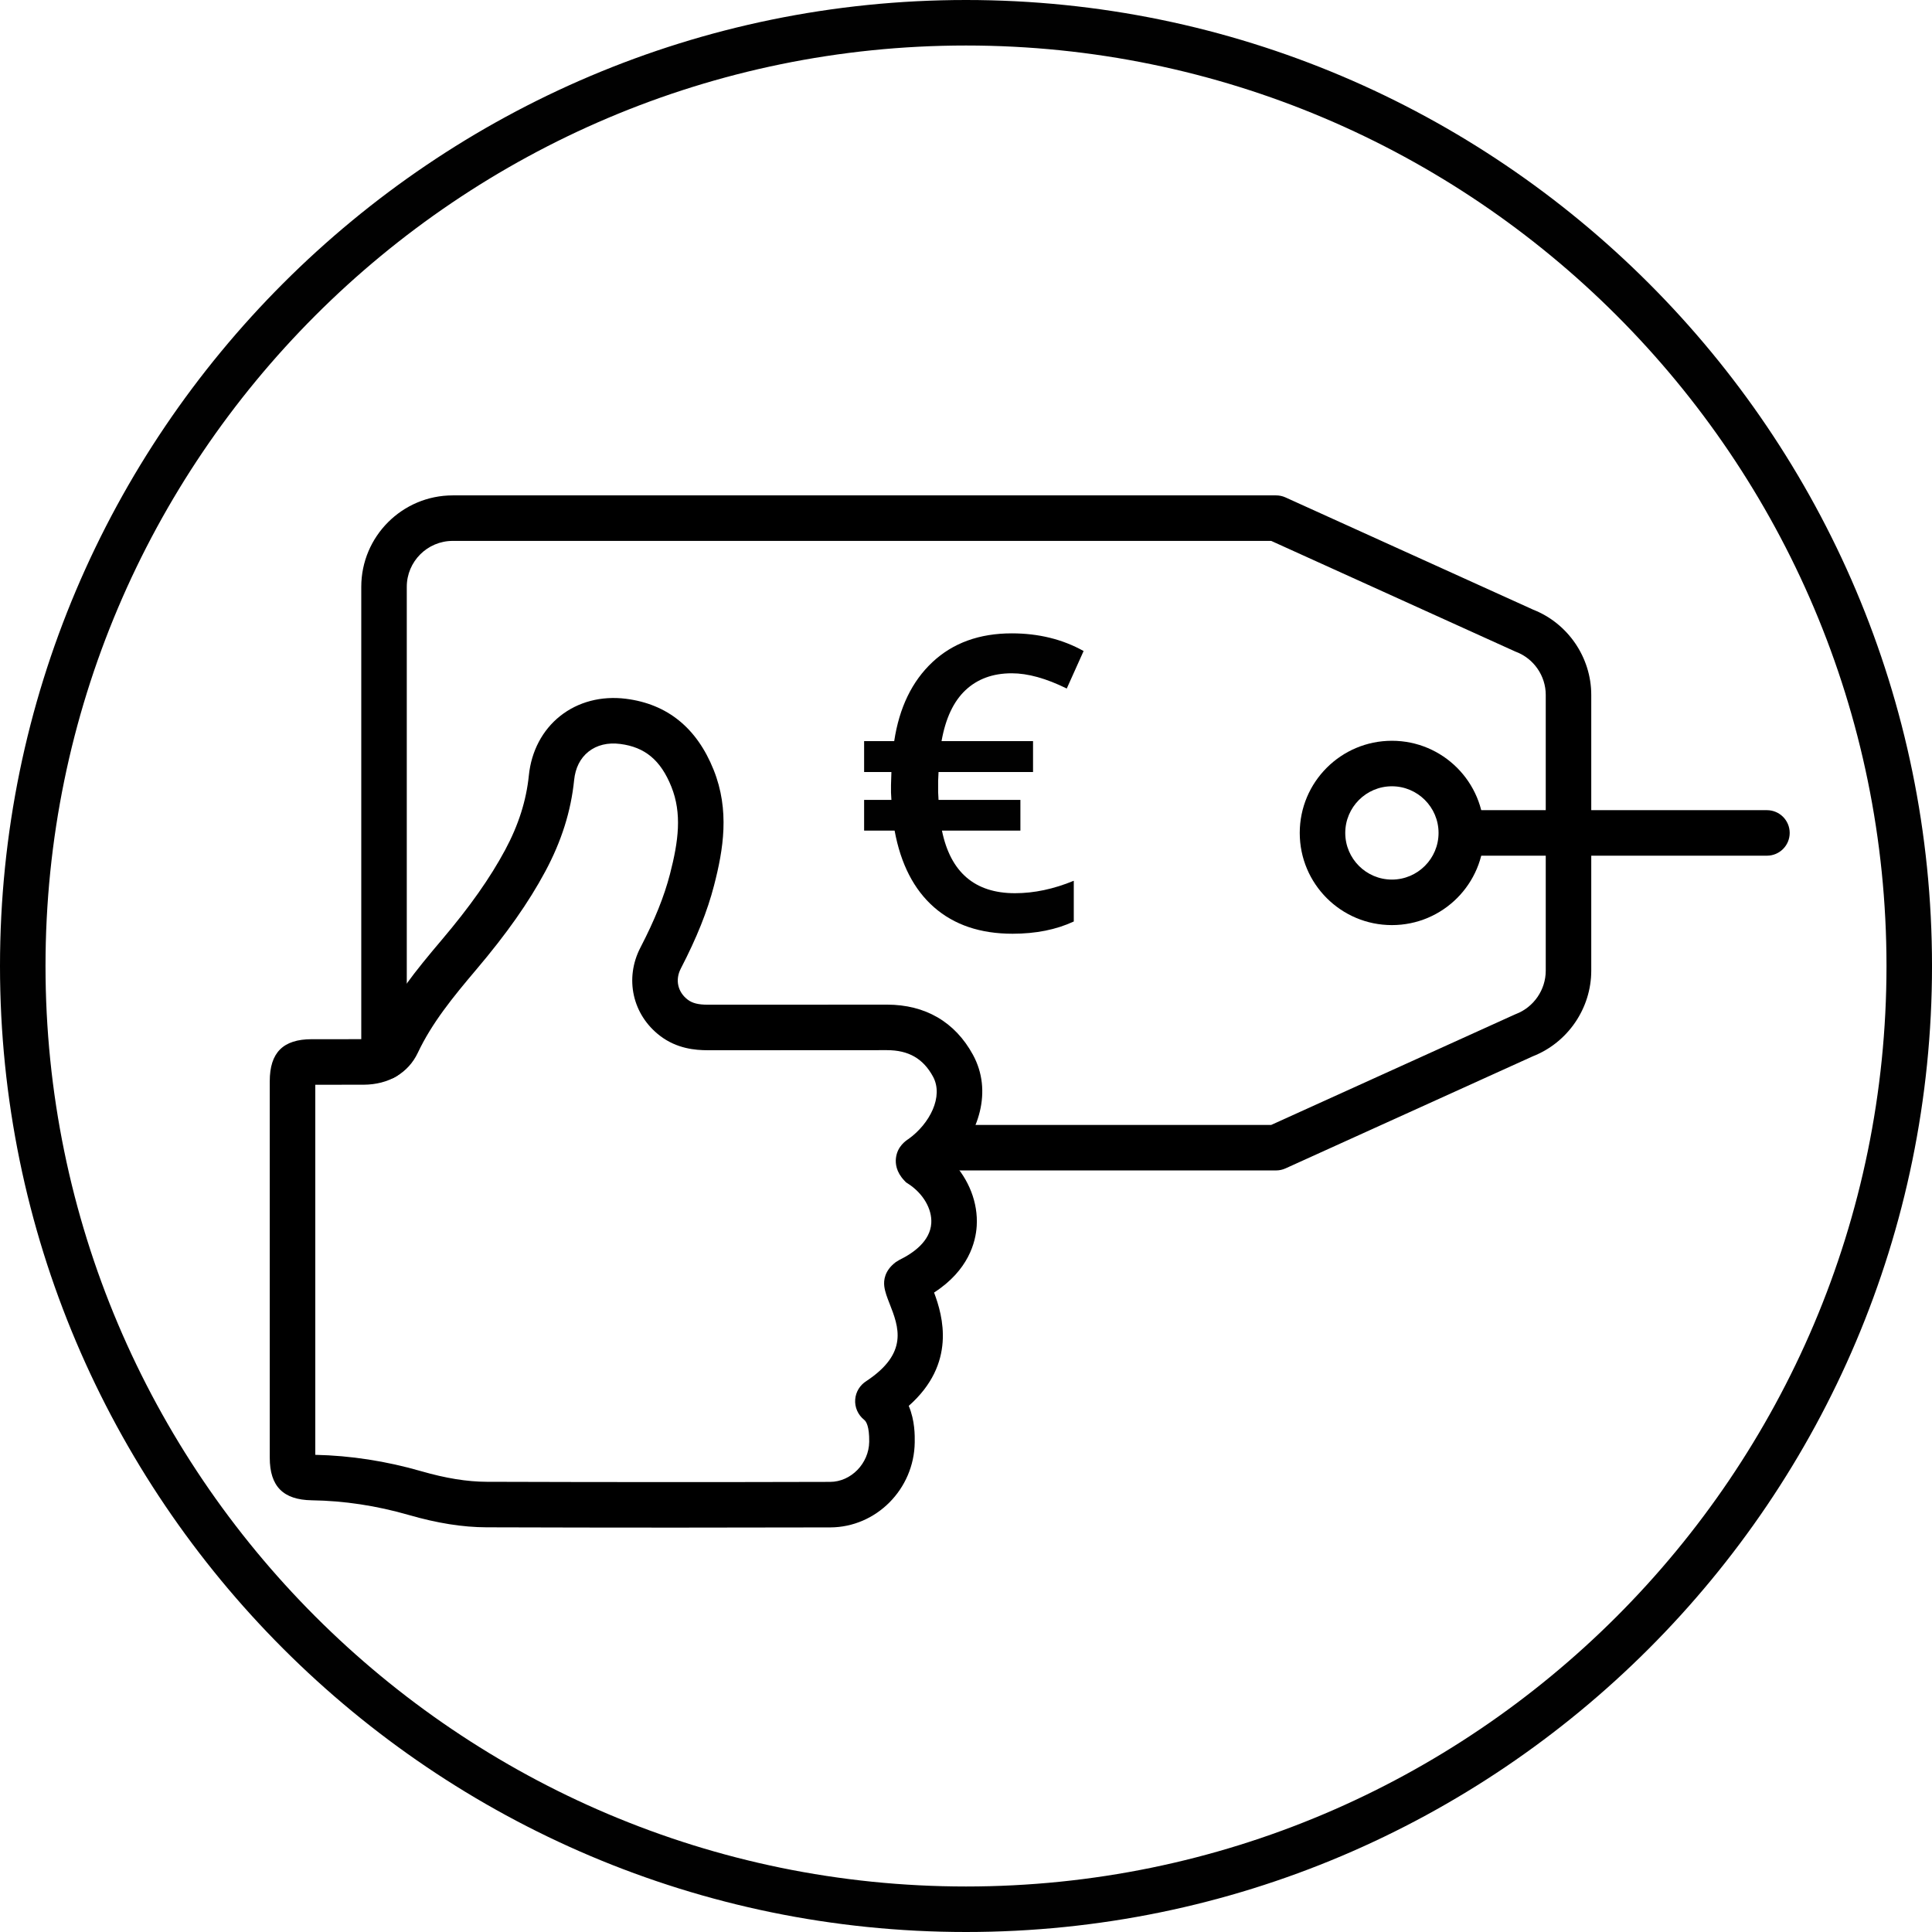 <?xml version="1.0" encoding="UTF-8"?>
<svg xmlns="http://www.w3.org/2000/svg" id="Icons" viewBox="0 0 212.251 212.251">
  <defs>
    <style>.cls-1{fill:#010101;}</style>
  </defs>
  <path class="cls-1" d="M106.126,212.251C47.608,212.251-0,164.643-0,106.125S47.608 0,106.126 0s106.126,47.607,106.126,106.125-47.608,106.126-106.126,106.126ZM106.126,5C50.365,5,5,50.365,5,106.125s45.365,101.126,101.126,101.126,101.126-45.365,101.126-101.126S161.886,5,106.126,5Z"></path>
  <path d="M140.194,128.586h-37.453c-1.381,0-2.5-1.119-2.5-2.5s1.119-2.5,2.5-2.5h36.913l26.754-12.128c.045-.021.091-.039.137-.057,1.957-.751,3.272-2.663,3.272-4.759v-30.305c0-2.077-1.303-3.972-3.241-4.716-.046-.018-.092-.036-.137-.057l-26.784-12.14H49.733c-2.781,0-5.044,2.263-5.044,5.044v51.673c0,1.381-1.119,2.5-2.5,2.5s-2.5-1.119-2.5-2.5v-51.673c0-5.538,4.506-10.044,10.044-10.044h90.461c.356,0,.708.076,1.032.223l27.214,12.334c3.817,1.5,6.376,5.25,6.376,9.355v30.305c0,4.125-2.571,7.892-6.406,9.398l-27.184,12.322c-.324.146-.676.223-1.032.223Z"></path>
  <path d="M152.916,86.382c2.826,0,5.125,2.299,5.125,5.125s-2.299,5.125-5.125,5.125-5.125-2.299-5.125-5.125,2.299-5.125,5.125-5.125M152.916,81.382c-5.592,0-10.125,4.533-10.125,10.125s4.533,10.125,10.125,10.125,10.125-4.533,10.125-10.125-4.533-10.125-10.125-10.125h0Z"></path>
  <path d="M194.117,94.006h-33.066c-1.381,0-2.5-1.119-2.5-2.5s1.119-2.5,2.5-2.5h33.066c1.381,0,2.5,1.119,2.5,2.5s-1.119,2.5-2.5,2.5Z"></path>
  <path class="cls-1" d="M111.154,73.968c-2.072,0-3.766.617-5.081,1.852s-2.193,3.101-2.634,5.599h10.052v3.395h-10.382l-.044.992v1.212l.044.86h8.993v3.373h-8.619c.941,4.585,3.615,6.877,8.024,6.877,2.101,0,4.254-.456,6.459-1.367v4.475c-1.925.896-4.166,1.345-6.723,1.345-3.542,0-6.418-.97-8.63-2.91-2.212-1.94-3.655-4.747-4.331-8.42h-3.35v-3.373h2.998l-.044-.816v-.816l.044-1.433h-2.998v-3.395h3.306c.558-3.688,1.962-6.583,4.21-8.685s5.151-3.152,8.707-3.152c2.939,0,5.569.647,7.891,1.94l-1.852,4.122c-2.263-1.117-4.276-1.675-6.04-1.675Z"></path>
  <g id="r1CjOF.tif">
    <path d="M74.28,167.825c-6.829,0-13.787-.011-20.821-.033-2.628-.009-5.431-.453-8.568-1.36-3.518-1.015-7.094-1.557-10.629-1.608-3.156-.048-4.626-1.537-4.626-4.688v-41.349c0-3.149,1.466-4.617,4.613-4.619h2.169c1.173.002,2.342.002,3.51-.003,1.149-.004,1.355-.436,1.453-.644,1.801-3.813,4.299-6.898,7.14-10.251,3.101-3.659,5.317-6.804,6.977-9.896,1.47-2.739,2.321-5.418,2.603-8.19.271-2.657,1.49-4.972,3.435-6.518,1.967-1.563,4.527-2.237,7.231-1.897,4.548.576,7.788,3.2,9.631,7.801,1.783,4.447,1.076,8.738.046,12.713-.732,2.831-1.893,5.729-3.649,9.123-.641,1.237-.344,2.579.756,3.418.51.389,1.17.555,2.209.555h.007c2.883-.004,5.764-.002,8.646-.002,3.667,0,7.331.002,10.996-.006h.029c4.216,0,7.482,1.901,9.447,5.501,2.206,4.04.599,8.656-2.309,11.713,1.872,1.986,2.884,4.546,2.726,7.108-.108,1.756-.892,4.863-4.684,7.308.969,2.584,2.465,7.818-2.783,12.451.688,1.623.667,3.293.658,4.007-.066,5.138-4.229,9.329-9.279,9.344-5.528.016-11.185.023-16.933.023ZM34.635,159.828c3.881.084,7.796.689,11.642,1.799,2.687.776,5.041,1.157,7.197,1.164,12.946.041,25.637.044,37.725.01,2.296-.007,4.263-2.024,4.293-4.407.021-1.695-.332-2.233-.545-2.402l-.003-.003c-.689-.551-1.06-1.394-.991-2.254.065-.821.517-1.56,1.216-2.004,4.683-3.094,3.556-5.97,2.562-8.508-.273-.696-.509-1.298-.584-1.924h0c-.078-.638.028-1.701,1.25-2.633l.421-.259c1.525-.744,3.37-2.046,3.493-4.025.097-1.566-.894-3.265-2.525-4.326l-.25-.163-.205-.218c-.876-.93-.974-1.848-.901-2.455.153-1.292,1.102-1.912,1.413-2.115,2.269-1.641,3.858-4.631,2.653-6.838-1.079-1.977-2.687-2.897-5.059-2.897h-.019c-3.668.008-7.337.007-11.007.006-2.88-.001-5.761-.001-8.641.002h-.012c-1.366,0-3.39-.166-5.241-1.579-3.032-2.312-3.922-6.299-2.163-9.693,1.58-3.051,2.612-5.618,3.249-8.077.942-3.639,1.329-6.664.153-9.6-1.164-2.905-2.897-4.354-5.619-4.699-1.366-.176-2.574.12-3.491.85-.894.71-1.437,1.785-1.571,3.108-.349,3.436-1.386,6.724-3.171,10.05-1.83,3.409-4.234,6.83-7.568,10.765-2.608,3.078-4.893,5.891-6.434,9.154-1.05,2.221-3.221,3.499-5.956,3.509-1.176.005-2.353.004-3.53.003h-1.779v40.661ZM102.103,140.648l.006.05q.001.001.001.002c-.002-.017-.004-.034-.007-.052Z"></path>
  </g>
</svg>
